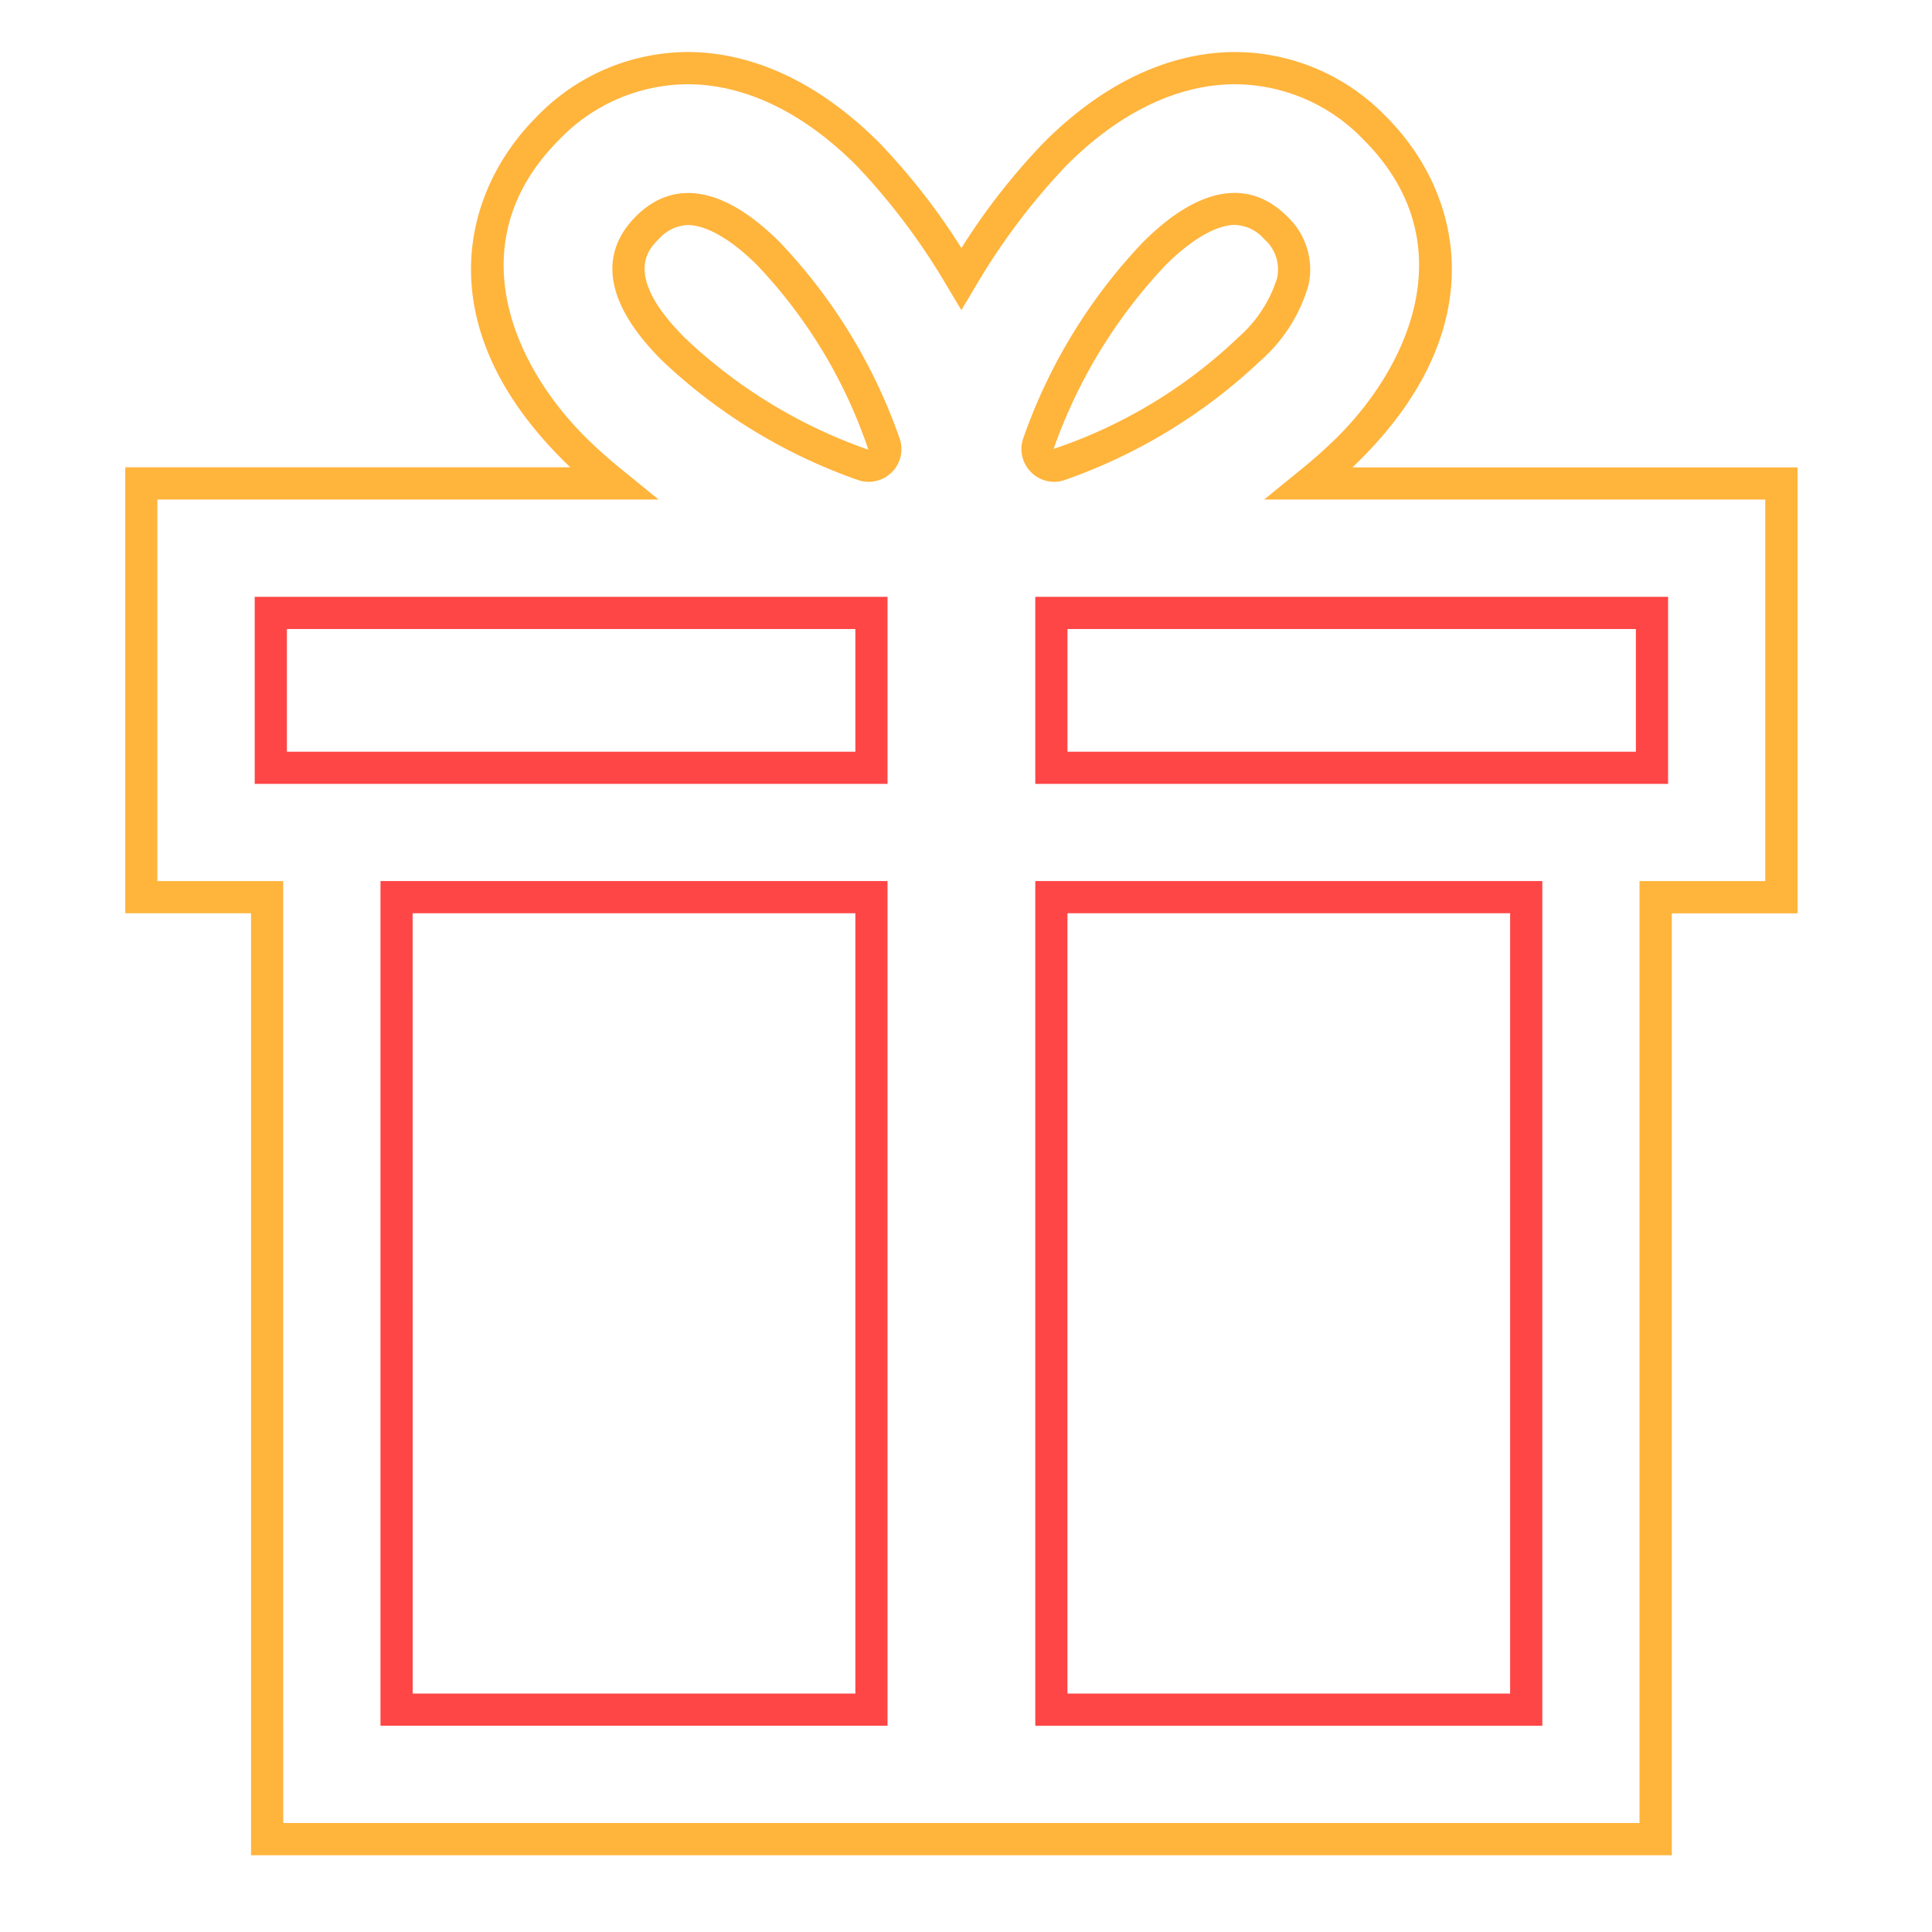<svg xmlns="http://www.w3.org/2000/svg" width="100" height="100" viewBox="0 0 100 100"><g transform="translate(-1952.842 -4140.574)"><rect width="100" height="100" transform="translate(1952.842 4140.574)" fill="none"/><path d="M2039.373,4236.6h-73.537v-48.756h-6.51v-23.082h23.038c-.144-.135-.28-.268-.411-.4-7.04-7.041-5.122-13.956-1.34-17.738a10.9,10.9,0,0,1,7.827-3.357c2.382,0,6.035.816,9.917,4.7a34.015,34.015,0,0,1,4.248,5.446,34,34,0,0,1,4.25-5.446c3.879-3.887,7.534-4.7,9.916-4.7a10.905,10.905,0,0,1,7.828,3.357c3.782,3.782,5.7,10.7-1.346,17.743-.129.13-.264.261-.406.4h23.035v23.082h-6.509Zm-71.87-1.666h70.2v-48.756h6.509v-19.749h-25.937l1.816-1.48a26.175,26.175,0,0,0,1.981-1.76c3.859-3.859,6.526-10.205,1.345-15.387a9.27,9.27,0,0,0-6.649-2.868c-2.067,0-5.26.731-8.737,4.214a34.047,34.047,0,0,0-4.713,6.279l-.716,1.2-.717-1.2a33.994,33.994,0,0,0-4.71-6.279c-3.48-3.483-6.672-4.214-8.738-4.214a9.27,9.27,0,0,0-6.648,2.868c-5.182,5.182-2.517,11.526,1.341,15.383a25.711,25.711,0,0,0,1.982,1.764l1.817,1.48h-25.94v19.749h6.511Z" fill="#ffb43c"/><path d="M1998.781,4181.148h-32.755v-9.682h32.755Zm-31.089-1.666h29.423v-6.349h-29.423Z" fill="#ff4646"/><path d="M2039.182,4181.148h-32.754v-9.682h32.754Zm-31.088-1.666h29.421v-6.349h-29.421Z" fill="#ff4646"/><path d="M1998.781,4229.9h-26.245v-43.723h26.245Zm-24.578-1.667h22.912v-40.39H1974.2Z" fill="#ff4646"/><path d="M2032.673,4229.9h-26.245v-43.723h26.245Zm-24.579-1.667h22.912v-40.39h-22.912Z" fill="#ff4646"/><path d="M2007.412,4165.513a1.7,1.7,0,0,1-1.625-2.2,28.215,28.215,0,0,1,6.212-10.2c2.8-2.8,5.416-3.371,7.455-1.347a3.752,3.752,0,0,1,1.114,3.569,8.2,8.2,0,0,1-2.464,3.89,28.316,28.316,0,0,1-10.206,6.213A1.685,1.685,0,0,1,2007.412,4165.513Zm9.359-13.3c-.961,0-2.271.758-3.594,2.081h0a26.745,26.745,0,0,0-5.8,9.515,25.661,25.661,0,0,0,9.548-5.76,6.782,6.782,0,0,0,2.013-3.061,2.08,2.08,0,0,0-.663-2.04A2.112,2.112,0,0,0,2016.771,4152.215Z" fill="#ffb43c"/><path d="M1997.8,4165.513a1.681,1.681,0,0,1-.486-.071,28.334,28.334,0,0,1-10.213-6.214c-3.635-3.639-2.738-6.063-1.345-7.456h0c2.027-2.021,4.648-1.462,7.455,1.346a28.237,28.237,0,0,1,6.213,10.2,1.686,1.686,0,0,1-.413,1.69A1.7,1.7,0,0,1,1997.8,4165.513Zm-10.866-12.562c-.514.513-1.873,1.876,1.346,5.1a26.406,26.406,0,0,0,9.509,5.8,25.825,25.825,0,0,0-5.755-9.549c-1.322-1.323-2.633-2.081-3.594-2.081a2.109,2.109,0,0,0-1.506.736Z" fill="#ffb43c"/></g></svg>